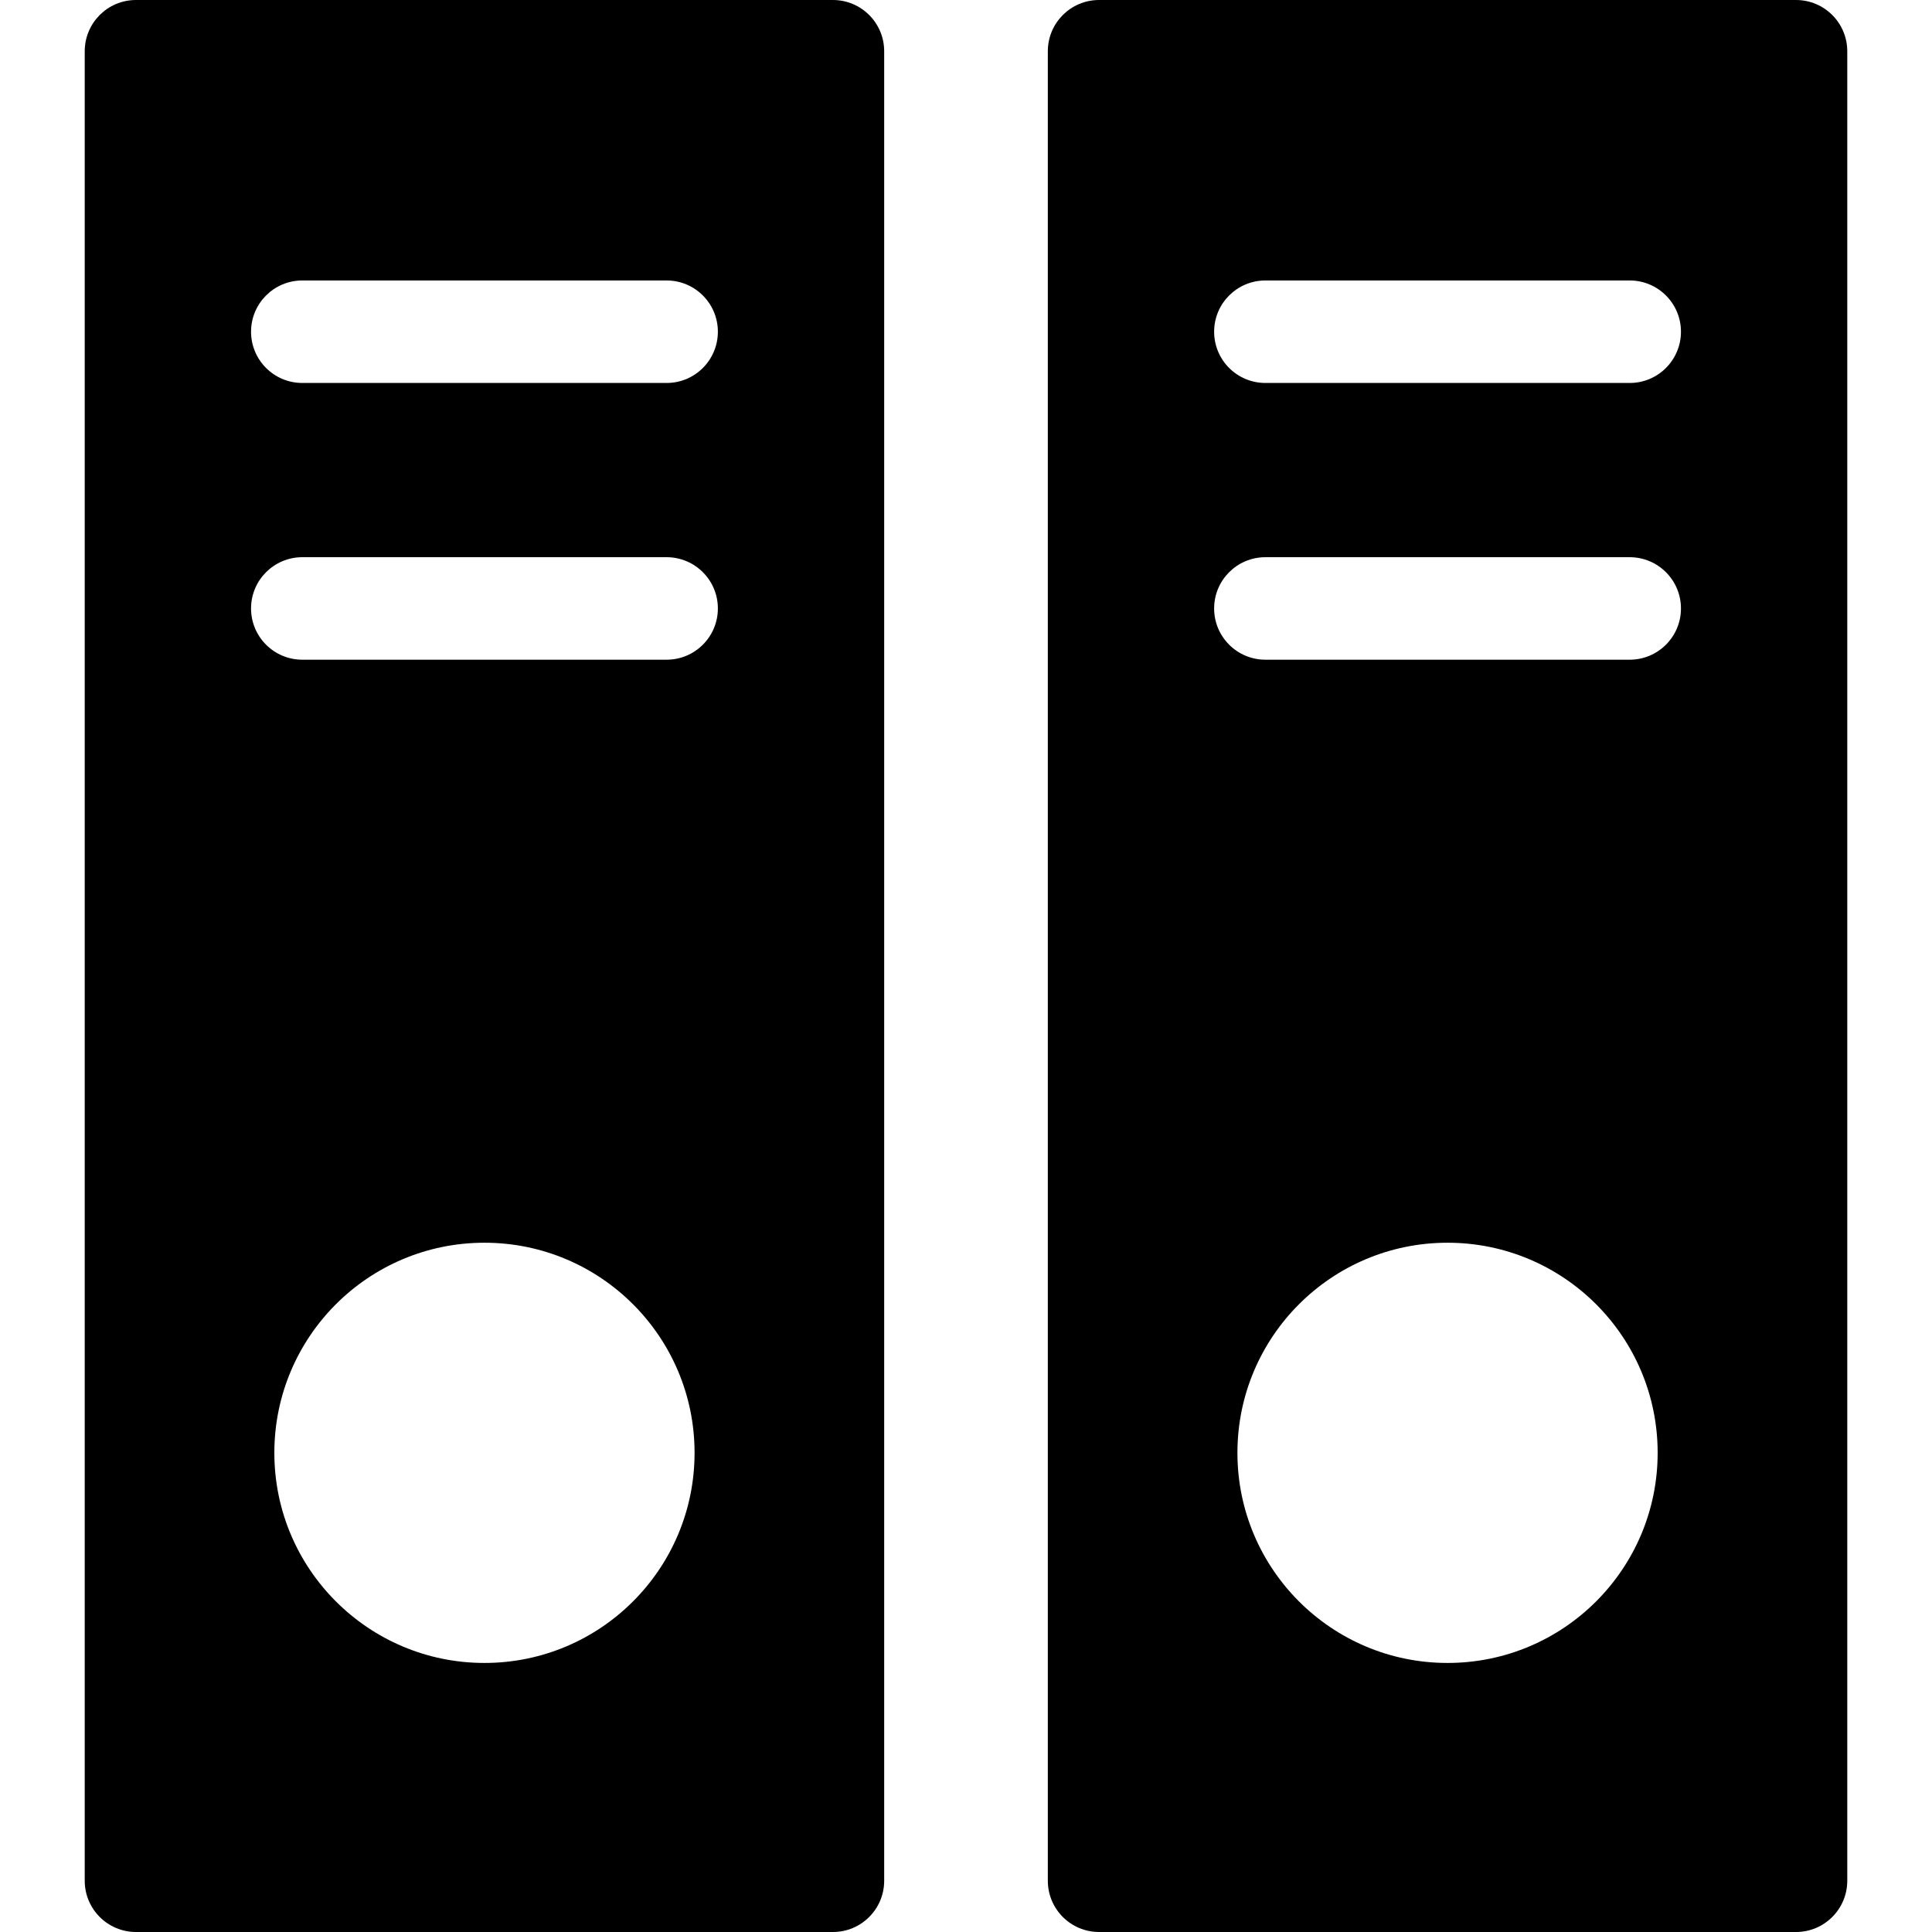 <?xml version="1.0" encoding="iso-8859-1"?>
<!-- Uploaded to: SVG Repo, www.svgrepo.com, Generator: SVG Repo Mixer Tools -->
<svg fill="#000000" height="800px" width="800px" version="1.1" id="Capa_1" xmlns="http://www.w3.org/2000/svg" xmlns:xlink="http://www.w3.org/1999/xlink" 
	 viewBox="0 0 612.002 612.002" xml:space="preserve">
<g>
	<g>
		<path d="M263.847,0H43.075C34.11,0,26.84,7.267,26.84,16.234v579.534c0,8.965,7.267,16.234,16.234,16.234h220.775
			c8.965,0,16.234-7.267,16.234-16.234V16.234C280.081,7.267,272.814,0,263.847,0z M153.461,526.775
			c-36.759,0-66.556-29.801-66.556-66.558c0-36.759,29.797-66.556,66.556-66.556c36.757,0,66.558,29.797,66.558,66.556
			S190.218,526.775,153.461,526.775z M211.166,208.974H95.758c-8.965,0-16.232-7.267-16.232-16.234
			c0-8.965,7.267-16.234,16.232-16.234h115.409c8.965,0,16.234,7.269,16.234,16.234C227.4,201.706,220.131,208.974,211.166,208.974z
			 M211.166,121.313H95.758c-8.965,0-16.232-7.267-16.232-16.234c0-8.965,7.267-16.232,16.232-16.232h115.409
			c8.965,0,16.234,7.267,16.234,16.232C227.4,114.046,220.131,121.313,211.166,121.313z"/>
		<path d="M568.927,0H348.155c-8.965,0-16.232,7.267-16.232,16.234v579.534c0,8.965,7.267,16.234,16.232,16.234h220.773
			c8.965,0,16.234-7.267,16.234-16.234V16.234C585.161,7.267,577.892,0,568.927,0z M458.541,526.775
			c-36.759,0-66.558-29.801-66.558-66.558c0-36.759,29.797-66.556,66.558-66.556c36.759,0,66.556,29.797,66.556,66.556
			C525.099,496.975,495.3,526.775,458.541,526.775z M516.246,208.974H400.836c-8.965,0-16.234-7.267-16.234-16.234
			c0-8.965,7.267-16.234,16.234-16.234h115.409c8.965,0,16.234,7.269,16.234,16.234
			C532.478,201.706,525.211,208.974,516.246,208.974z M516.246,121.313H400.836c-8.965,0-16.234-7.267-16.234-16.234
			c0-8.965,7.267-16.232,16.234-16.232h115.409c8.965,0,16.234,7.267,16.234,16.232
			C532.478,114.046,525.211,121.313,516.246,121.313z"/>
	</g>
</g>
</svg>